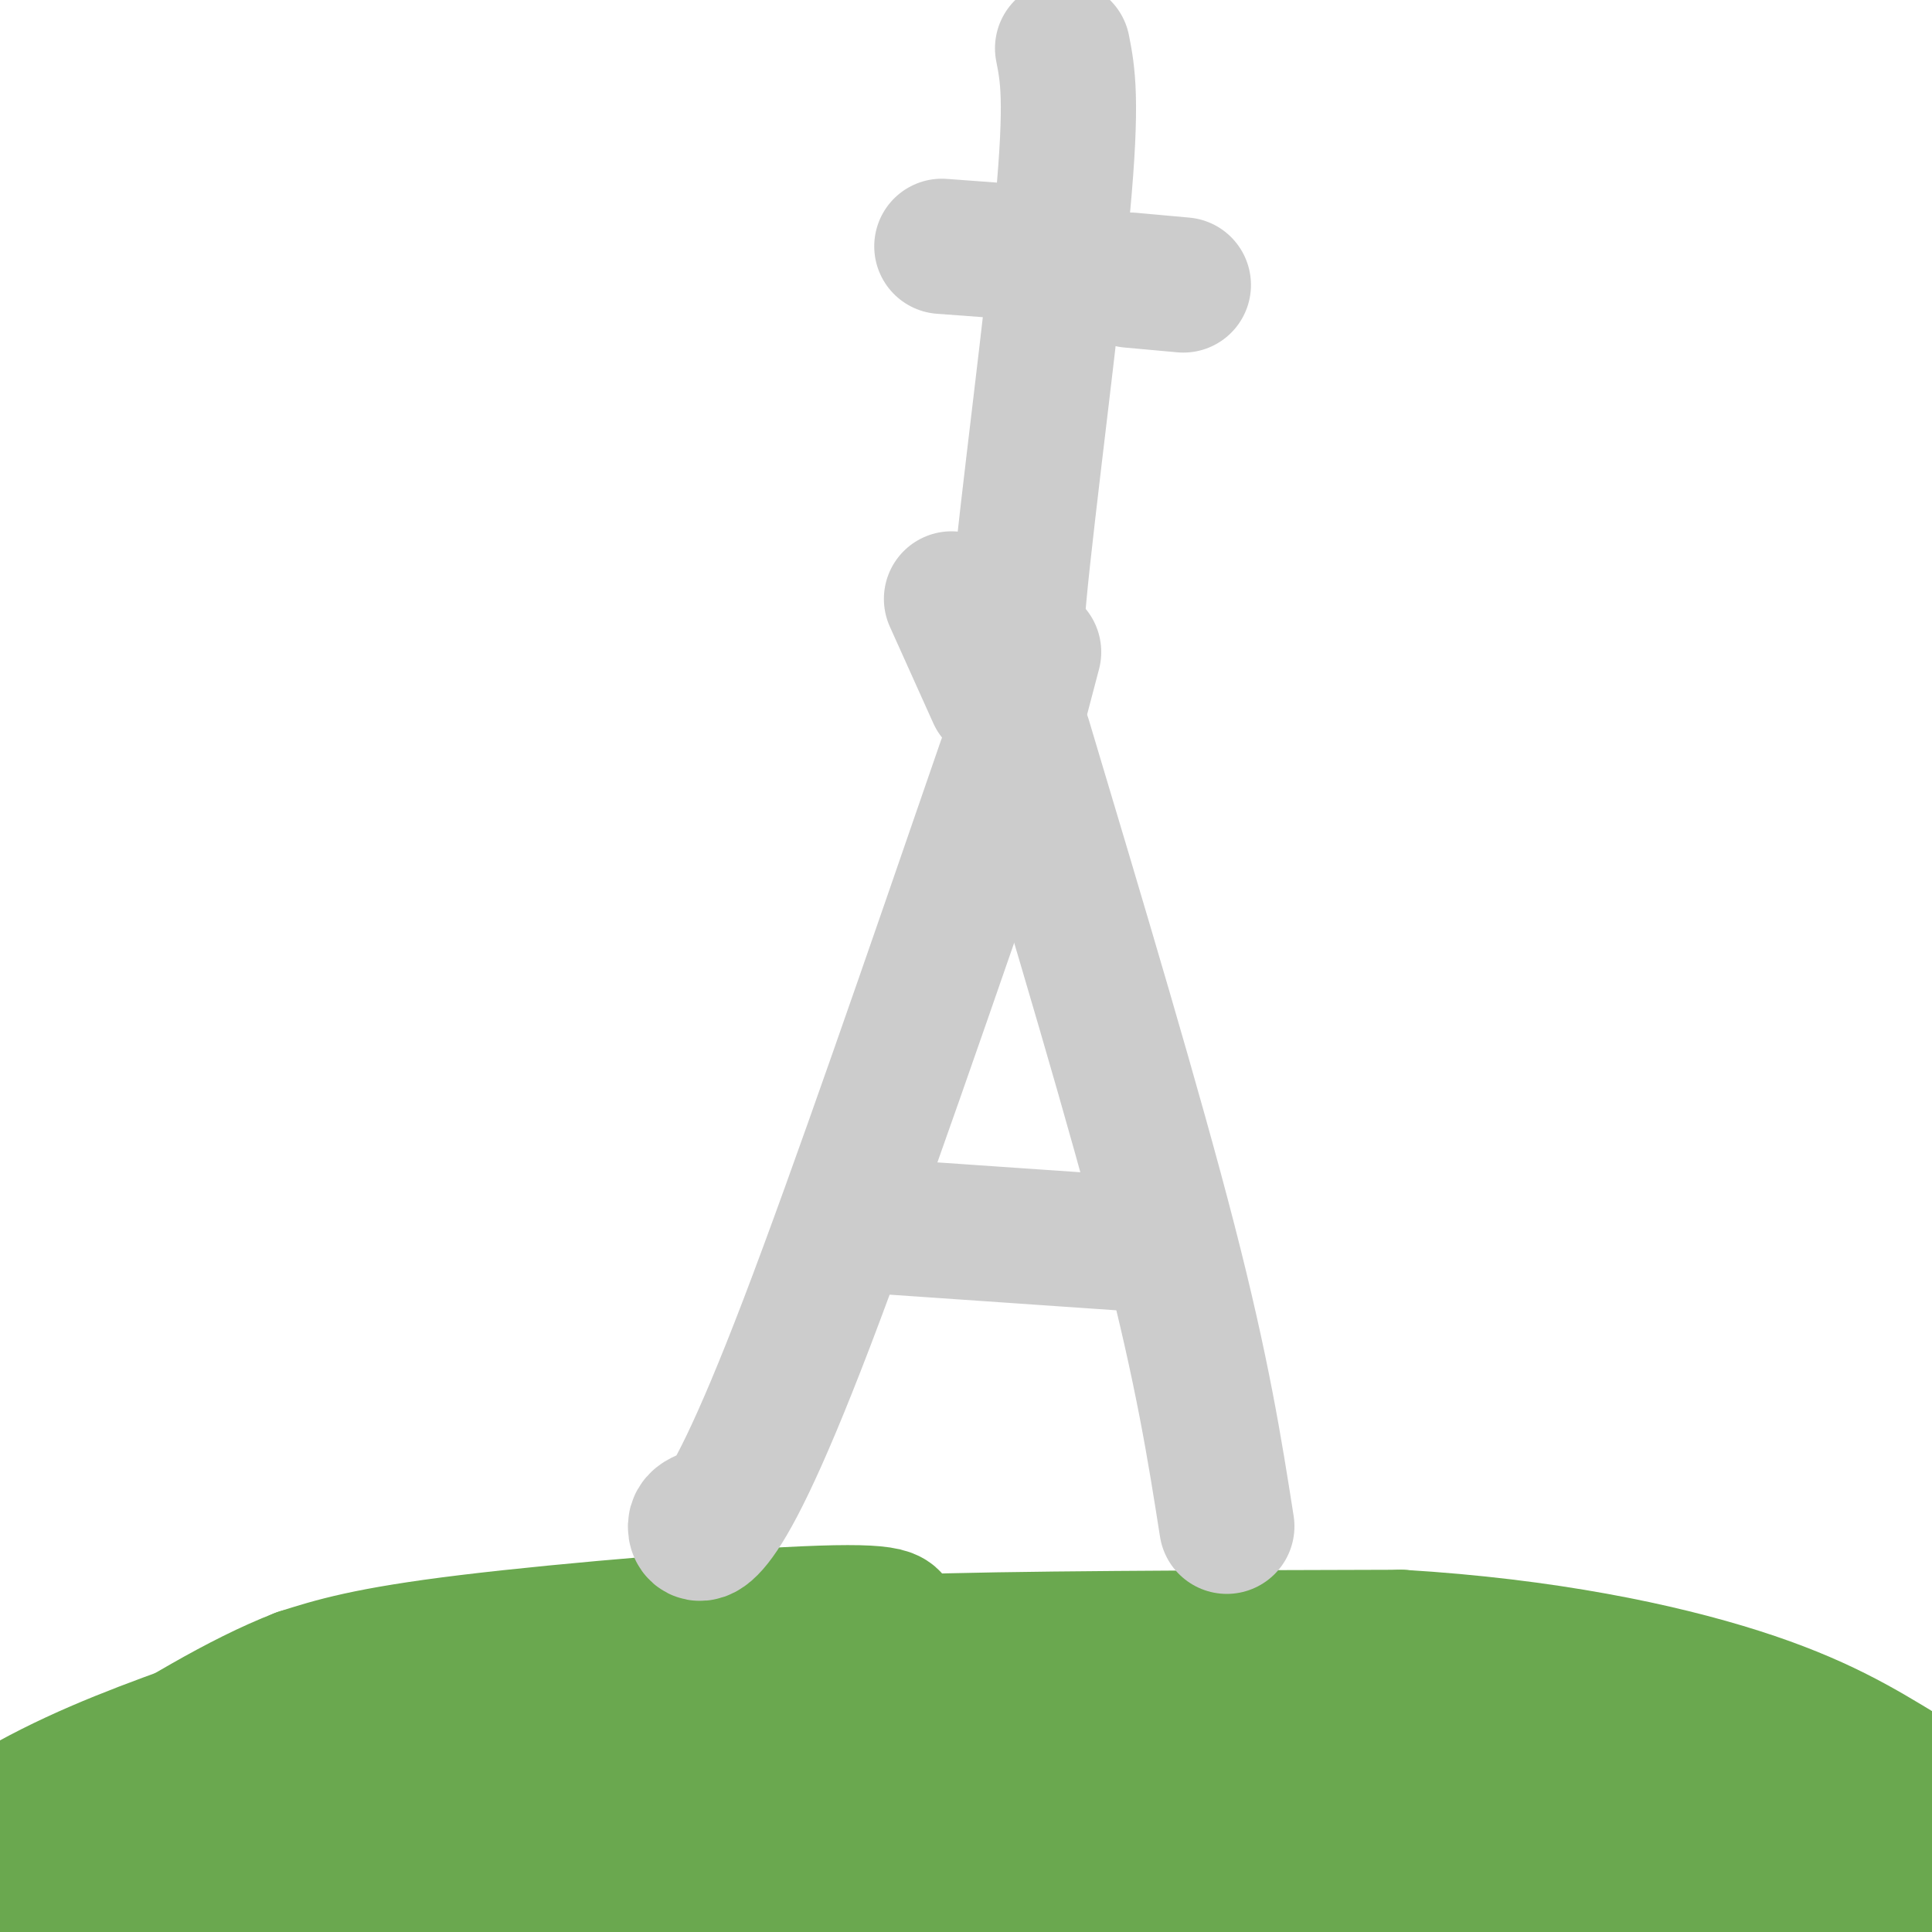 <svg viewBox='0 0 400 400' version='1.1' xmlns='http://www.w3.org/2000/svg' xmlns:xlink='http://www.w3.org/1999/xlink'><g fill='none' stroke='#6aa84f' stroke-width='28' stroke-linecap='round' stroke-linejoin='round'><path d='M4,382c0.000,0.000 93.000,3.000 93,3'/><path d='M97,385c54.560,1.951 144.459,5.327 181,7c36.541,1.673 19.722,1.643 24,-1c4.278,-2.643 29.651,-7.898 45,-10c15.349,-2.102 20.675,-1.051 26,0'/><path d='M373,381c13.262,1.048 33.417,3.667 38,6c4.583,2.333 -6.405,4.381 -19,6c-12.595,1.619 -26.798,2.810 -41,4'/><path d='M351,397c-12.461,2.293 -23.113,6.027 -39,5c-15.887,-1.027 -37.008,-6.815 -69,-5c-31.992,1.815 -74.855,11.233 -96,15c-21.145,3.767 -20.573,1.884 -20,0'/><path d='M127,412c-6.917,0.702 -14.208,2.458 -31,-1c-16.792,-3.458 -43.083,-12.131 -63,-16c-19.917,-3.869 -33.458,-2.935 -47,-2'/><path d='M-14,393c-4.556,-4.044 7.556,-13.156 20,-20c12.444,-6.844 25.222,-11.422 38,-16'/><path d='M44,357c10.310,-3.405 17.083,-3.917 25,-3c7.917,0.917 16.976,3.262 32,2c15.024,-1.262 36.012,-6.131 57,-11'/><path d='M158,345c11.000,-2.778 10.000,-4.222 30,-5c20.000,-0.778 61.000,-0.889 102,-1'/><path d='M290,339c29.911,1.800 53.689,6.800 70,12c16.311,5.200 25.156,10.600 34,16'/><path d='M394,367c-9.833,4.000 -51.417,6.000 -93,8'/><path d='M301,375c-16.067,2.756 -9.733,5.644 -45,6c-35.267,0.356 -112.133,-1.822 -189,-4'/><path d='M67,377c-38.321,0.512 -39.625,3.792 -14,0c25.625,-3.792 78.179,-14.655 109,-20c30.821,-5.345 39.911,-5.173 49,-5'/><path d='M211,352c34.244,-0.200 95.356,1.800 113,4c17.644,2.200 -8.178,4.600 -34,7'/><path d='M290,363c-26.976,0.821 -77.417,-0.625 -107,1c-29.583,1.625 -38.310,6.321 -41,7c-2.690,0.679 0.655,-2.661 4,-6'/><path d='M146,365c0.833,-1.167 0.917,-1.083 1,-1'/><path d='M184,337c1.422,-1.778 2.844,-3.556 -14,-3c-16.844,0.556 -51.956,3.444 -73,6c-21.044,2.556 -28.022,4.778 -35,7'/><path d='M62,347c-12.500,4.833 -26.250,13.417 -40,22'/></g>
<g fill='none' stroke='#cccccc' stroke-width='28' stroke-linecap='round' stroke-linejoin='round'><path d='M146,314c-0.976,0.429 -1.952,0.857 -2,2c-0.048,1.143 0.833,3.000 4,-1c3.167,-4.000 8.619,-13.857 19,-41c10.381,-27.143 25.690,-71.571 41,-116'/><path d='M212,153c11.500,38.417 23.000,76.833 30,104c7.000,27.167 9.500,43.083 12,59'/><path d='M184,254c0.000,0.000 58.000,4.000 58,4'/><path d='M213,134c-1.844,3.511 -3.689,7.022 -2,-11c1.689,-18.022 6.911,-57.578 9,-80c2.089,-22.422 1.044,-27.711 0,-33'/><path d='M197,124c0.000,0.000 9.000,20.000 9,20'/><path d='M214,135c0.000,0.000 -5.000,19.000 -5,19'/><path d='M195,51c0.000,0.000 27.000,2.000 27,2'/><path d='M234,58c0.000,0.000 11.000,1.000 11,1'/></g>
</svg>